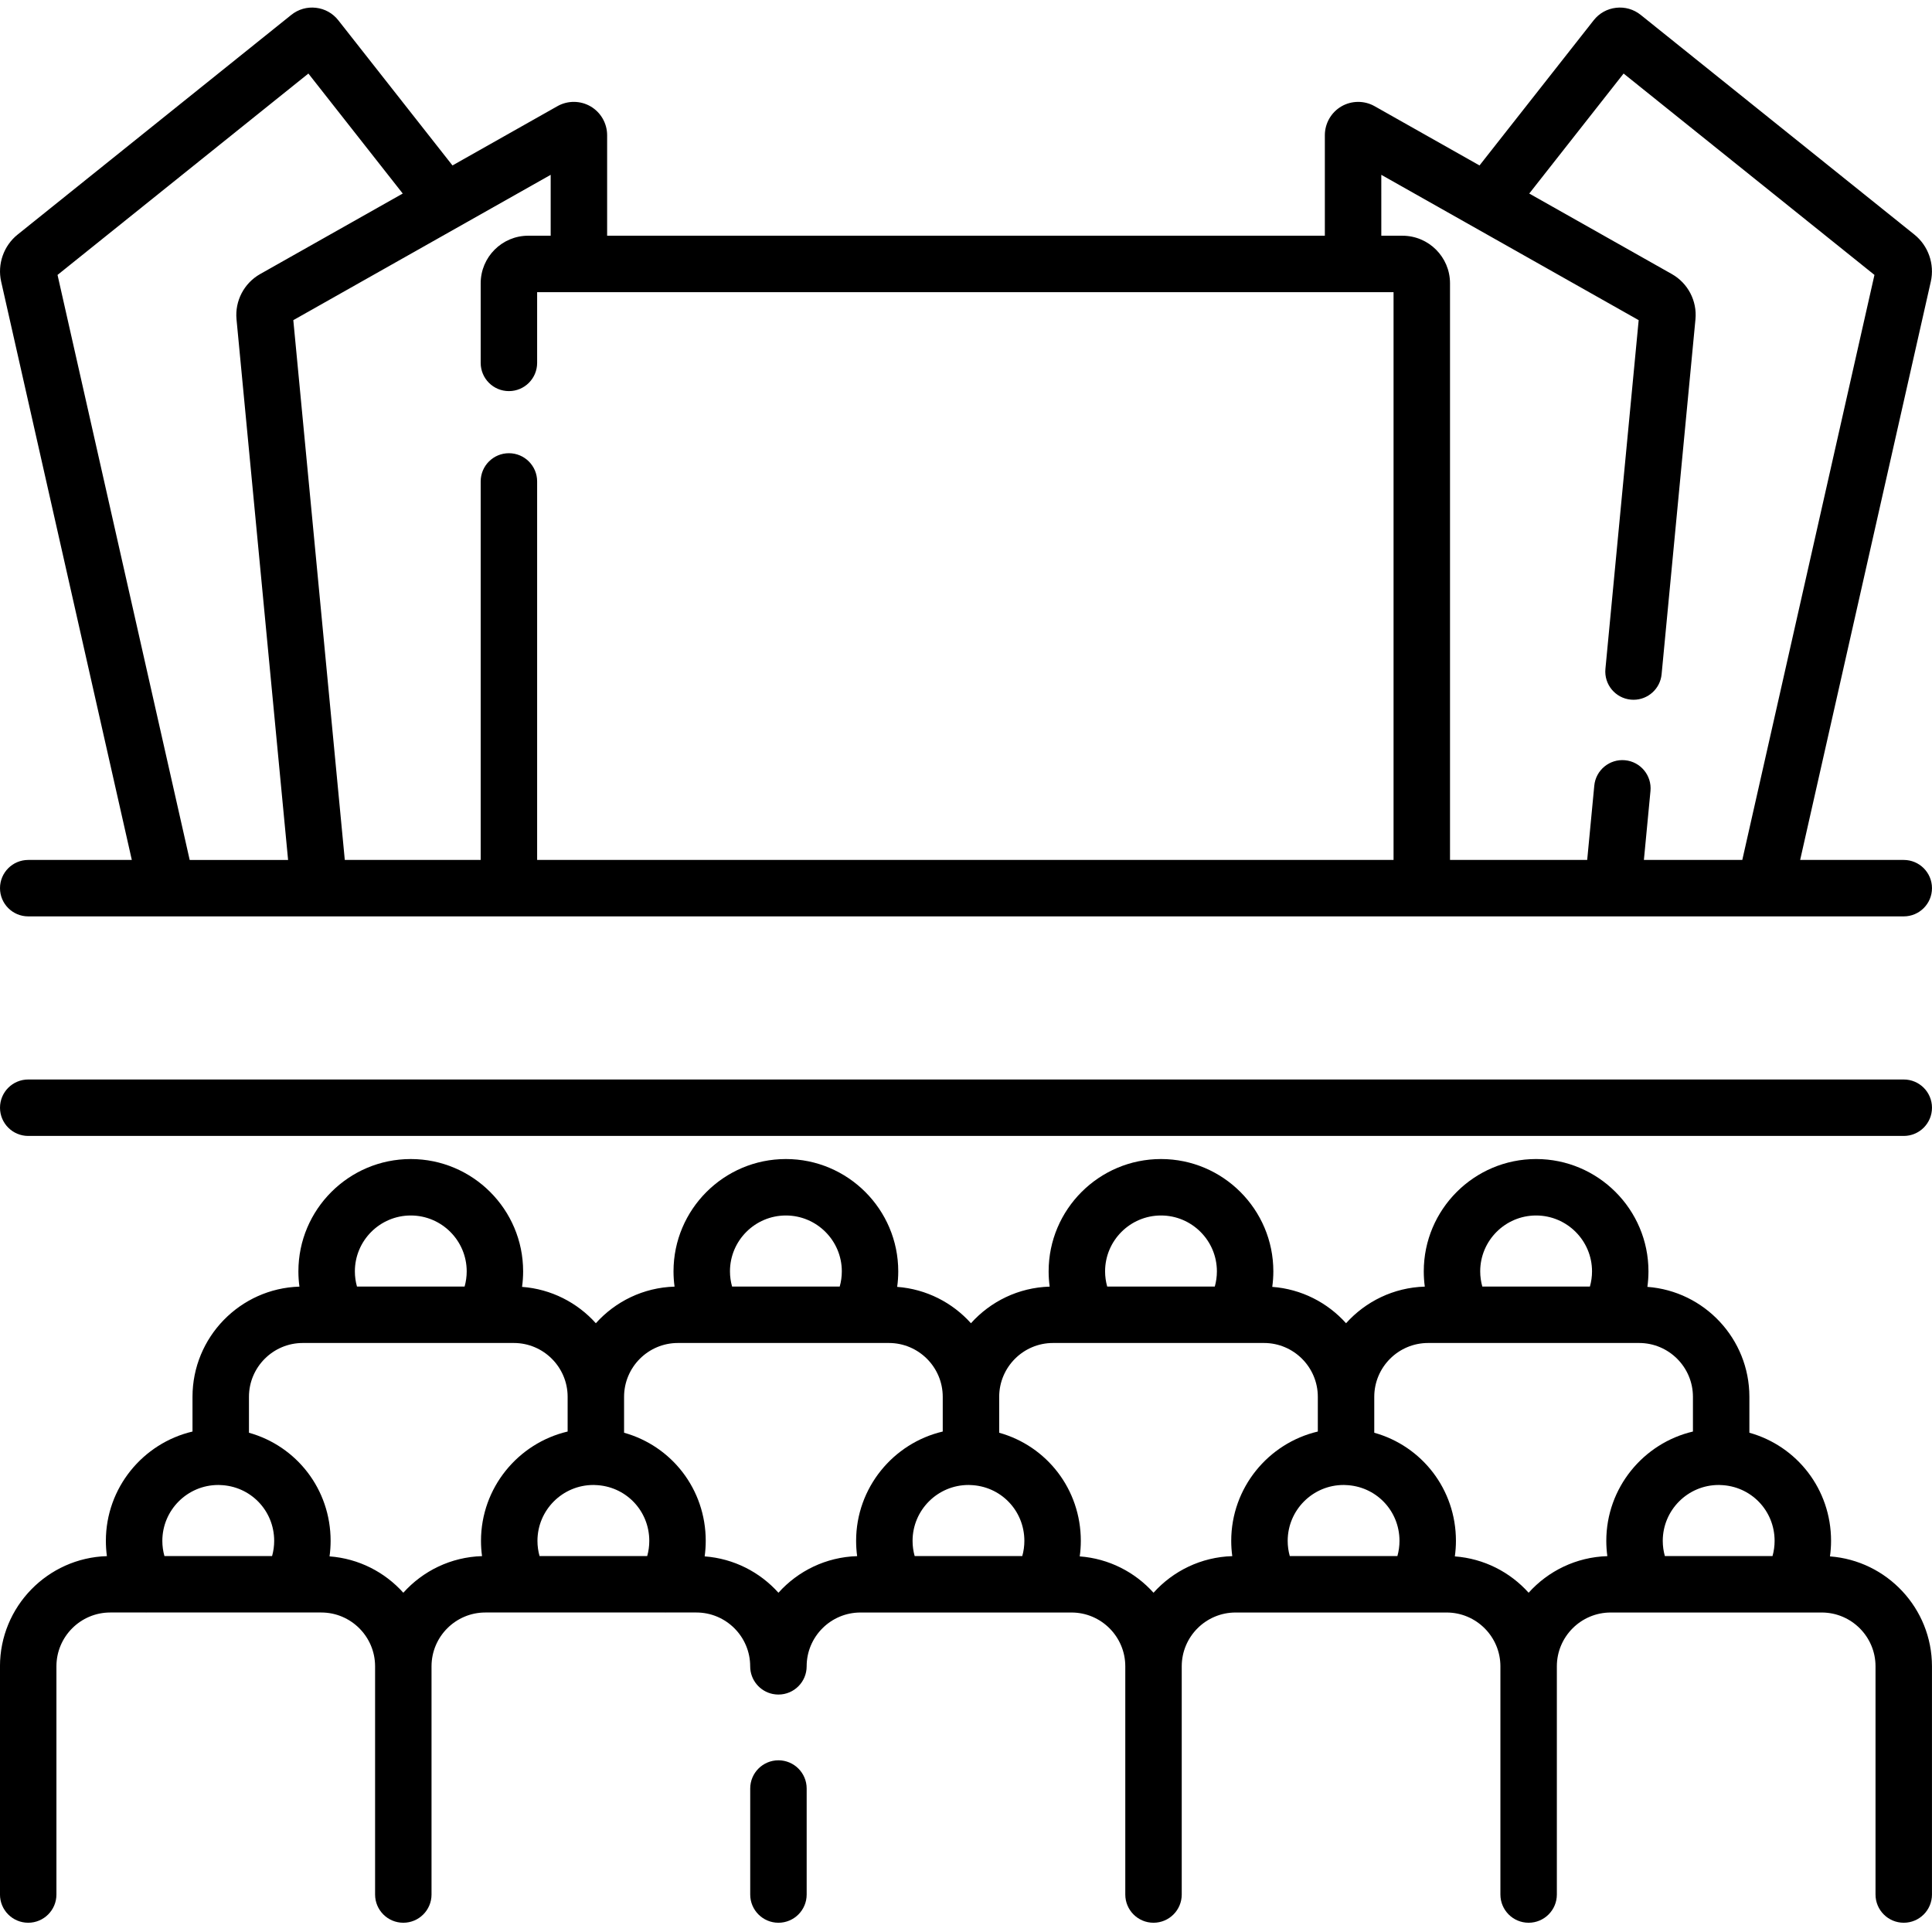 <svg height="512pt" viewBox="0 -2 512.004 512" width="512pt" xmlns="http://www.w3.org/2000/svg"><path d="m504.52 284.078h-497.039c-4.133 0-7.48 3.348-7.48 7.477 0 4.133 3.348 7.48 7.48 7.48h497.039c4.133 0 7.48-3.348 7.48-7.48 0-4.129-3.348-7.477-7.48-7.477zm0 0"/><path d="m0 233.375c0 4.129 3.348 7.477 7.48 7.477h497.039c4.129 0 7.48-3.348 7.48-7.477 0-4.133-3.352-7.48-7.48-7.48h-27.457l34.629-153.281c1.039-4.602-.664-9.484-4.344-12.438l-72.539-58.23c-1.855-1.488-4.176-2.156-6.535-1.883-2.359.27-4.469 1.449-5.93 3.312l-30.254 38.469-27.812-15.707c-2.723-1.535-6.094-1.512-8.797.062-2.699 1.578-4.379 4.5-4.379 7.629v26.637h-190.203v-26.637c0-3.129-1.68-6.051-4.379-7.629-2.699-1.574-6.07-1.602-8.793-.062l-27.816 15.707-30.25-38.465c-1.469-1.867-3.574-3.047-5.934-3.316-2.359-.273-4.68.395-6.539 1.887l-72.539 58.23c-3.676 2.953-5.383 7.832-4.344 12.434l34.629 153.281h-27.453c-4.133 0-7.48 3.348-7.48 7.48zm366.062-189.047 68.207 38.516-8.812 92.41c-.395 4.113 2.621 7.766 6.734 8.156.242.023.48.035.719.035 3.812 0 7.07-2.898 7.438-6.77l8.969-94.043c.469-4.879-1.988-9.594-6.262-12.008l-37.785-21.336 25.004-31.801 66.48 53.367-35.023 155.039h-26.078l1.742-18.266c.391-4.113-2.625-7.766-6.734-8.156-4.105-.395-7.766 2.621-8.156 6.734l-1.879 19.688h-36.355v-152.82c0-6.953-5.656-12.605-12.605-12.605h-5.602zm-220.125 16.137h-5.945c-6.953 0-12.605 5.656-12.605 12.609v21.094c0 4.133 3.348 7.48 7.48 7.48 4.129 0 7.48-3.348 7.48-7.48v-18.742h226.961v150.469h-226.961v-100.309c0-4.133-3.352-7.48-7.48-7.48-4.133 0-7.48 3.348-7.48 7.48v100.309h-36.012l-13.645-143.051 68.207-38.516zm-130.691 10.391 66.48-53.367 25.004 31.801-37.785 21.336c-4.27 2.414-6.73 7.125-6.266 12.008l13.668 143.262h-26.078zm0 0"/><path d="m206.297 464.5c-4.133 0-7.48 3.348-7.48 7.477v28.094c0 4.129 3.348 7.48 7.48 7.48 4.129 0 7.48-3.348 7.48-7.48v-28.094c0-4.129-3.352-7.477-7.48-7.477zm0 0"/><path d="m484.965 410.461c.188-1.355.289-2.73.289-4.109 0-13.703-9.062-25.152-21.645-28.66v-9.516c0-15.383-11.938-28.016-27.031-29.141.188-1.355.285-2.73.285-4.109 0-16.414-13.359-29.77-29.777-29.77-16.414 0-29.77 13.352-29.77 29.77 0 1.355.09 2.707.273 4.043-8.273.246-15.695 3.941-20.867 9.703-4.898-5.457-11.812-9.059-19.559-9.637.191-1.355.289-2.73.289-4.109 0-16.414-13.355-29.77-29.77-29.77-16.422 0-29.781 13.352-29.781 29.77 0 1.355.094 2.707.277 4.043-8.273.246-15.691 3.941-20.863 9.703-4.895-5.453-11.809-9.055-19.551-9.637.188-1.355.285-2.73.285-4.109 0-16.414-13.359-29.77-29.777-29.77-16.422 0-29.781 13.355-29.781 29.77 0 1.359.094 2.707.277 4.043-8.273.246-15.691 3.941-20.859 9.703-4.898-5.457-11.812-9.059-19.555-9.637.188-1.355.285-2.73.285-4.109 0-16.414-13.359-29.77-29.777-29.77-16.422 0-29.781 13.355-29.781 29.77 0 1.359.094 2.707.277 4.043-15.707.469-28.34 13.387-28.34 29.207v9.195c-13.141 3.094-22.957 14.91-22.957 28.98 0 1.355.09 2.707.273 4.039-15.703.473-28.336 13.383-28.336 29.203v60.473c0 4.133 3.348 7.48 7.48 7.48 4.129 0 7.48-3.348 7.48-7.48v-60.473c0-7.867 6.398-14.266 14.266-14.266h9.438c.027 0 .055.004.078.004.023 0 .051-.004.074-.004h46.328c7.867 0 14.266 6.398 14.266 14.266v60.473c0 4.133 3.348 7.48 7.48 7.48 4.129 0 7.477-3.348 7.477-7.48v-60.473c0-7.867 6.402-14.266 14.266-14.266h47.648c.023 0 .051.004.074.004.027 0 .051-.004.078-.004h8.121c7.863 0 14.262 6.398 14.262 14.266 0 3.613 2.566 6.629 5.973 7.328.488.098.996.152 1.512.152 4.133 0 7.48-3.348 7.48-7.48 0-7.863 6.398-14.262 14.262-14.262h9.5.016 38.203.016 8.184c7.863 0 14.262 6.398 14.262 14.262v60.473c0 4.133 3.348 7.48 7.48 7.48s7.48-3.348 7.48-7.48v-60.473c0-7.863 6.402-14.262 14.27-14.262h9.5.016 38.207.012 8.184c7.863 0 14.262 6.398 14.262 14.262v60.473c0 4.133 3.348 7.48 7.48 7.48 4.129 0 7.48-3.348 7.48-7.48v-60.473c0-7.863 6.402-14.262 14.27-14.262h9.492.012 38.219.016 8.18c7.863 0 14.262 6.398 14.262 14.262v60.473c0 4.133 3.352 7.48 7.48 7.48 4.133 0 7.48-3.348 7.48-7.48v-60.473c-.004-15.379-11.945-28.008-27.039-29.133zm-14.672-4.109c0 1.367-.188 2.719-.555 4.02h-28.531c-.363-1.301-.555-2.652-.555-4.02 0-8.172 6.648-14.816 14.82-14.816h.125c.109.008.215.012.324.016 8.059.227 14.371 6.73 14.371 14.801zm-63.207-86.234c8.172 0 14.82 6.645 14.82 14.809 0 1.367-.191 2.719-.559 4.02h-28.516c-.367-1.301-.559-2.652-.559-4.02 0-8.164 6.645-14.809 14.812-14.809zm-36.758 90.254h-28.52c-.367-1.301-.555-2.652-.555-4.02 0-8.172 6.645-14.816 14.809-14.816h.125c.109.008.215.012.324.016 8.059.227 14.371 6.73 14.371 14.805 0 1.363-.188 2.715-.555 4.016zm-62.645-90.254c8.168 0 14.809 6.645 14.809 14.809 0 1.367-.188 2.719-.555 4.02h-28.516c-.367-1.301-.559-2.652-.559-4.02 0-8.164 6.648-14.809 14.82-14.809zm-36.766 90.254h-28.52c-.367-1.301-.555-2.652-.555-4.02 0-8.172 6.648-14.816 14.82-14.816h.125c.105.008.215.012.32.016 8.055.227 14.363 6.73 14.363 14.805 0 1.363-.188 2.715-.555 4.016zm-62.645-90.254c8.172 0 14.82 6.645 14.82 14.809 0 1.367-.188 2.719-.555 4.02h-28.527c-.367-1.301-.559-2.652-.559-4.02 0-8.164 6.648-14.809 14.82-14.809zm-36.754 90.25h-28.531c-.367-1.301-.555-2.648-.555-4.016 0-8.172 6.648-14.816 14.82-14.816h.109c.113.008.227.012.336.016 8.059.227 14.371 6.73 14.371 14.805.004 1.363-.188 2.711-.551 4.012zm-62.656-90.25c8.172 0 14.82 6.645 14.82 14.809 0 1.367-.191 2.719-.555 4.02h-28.527c-.367-1.301-.555-2.652-.555-4.02 0-8.164 6.645-14.809 14.816-14.809zm-51.02 71.418h.109c.113.008.227.012.336.016 8.059.227 14.375 6.73 14.375 14.805 0 1.363-.191 2.715-.555 4.012h-28.531c-.367-1.297-.555-2.648-.555-4.012 0-8.176 6.648-14.82 14.82-14.82zm49.043 28.559c-4.895-5.457-11.809-9.059-19.551-9.637.188-1.355.285-2.727.285-4.105 0-13.703-9.059-25.152-21.641-28.66v-9.516c0-7.867 6.398-14.27 14.262-14.27h47.707.016.016 8.191c7.863 0 14.262 6.402 14.262 14.27v9.195c-13.145 3.094-22.961 14.91-22.961 28.984 0 1.355.094 2.703.277 4.035-8.273.246-15.691 3.941-20.863 9.703zm99.414 0c-4.898-5.453-11.812-9.059-19.555-9.637.188-1.355.285-2.727.285-4.105 0-13.707-9.059-25.156-21.641-28.66v-9.516c0-7.867 6.398-14.27 14.262-14.27h47.707.016.016 8.18c7.867 0 14.27 6.402 14.27 14.27v9.195c-13.141 3.094-22.957 14.91-22.957 28.98 0 1.359.094 2.707.273 4.043-8.27.246-15.688 3.941-20.855 9.699zm99.398 0c-4.895-5.453-11.809-9.055-19.555-9.633.191-1.355.289-2.73.289-4.109 0-13.703-9.055-25.152-21.633-28.66v-9.516c0-7.867 6.398-14.27 14.262-14.27h47.699.012.016 8.191c7.863 0 14.262 6.402 14.262 14.27v9.195c-13.137 3.094-22.949 14.91-22.949 28.98 0 1.359.094 2.707.277 4.043-8.273.246-15.699 3.941-20.871 9.699zm99.41 0c-4.895-5.453-11.809-9.055-19.555-9.633.188-1.355.289-2.73.289-4.109 0-13.703-9.062-25.152-21.645-28.66v-9.516c0-7.871 6.402-14.27 14.273-14.27h9.504.016.016 46.383c7.863 0 14.262 6.398 14.262 14.27v9.195c-13.145 3.094-22.961 14.91-22.961 28.98 0 1.359.094 2.707.277 4.043-8.27.25-15.688 3.945-20.859 9.699zm0 0"/></svg>